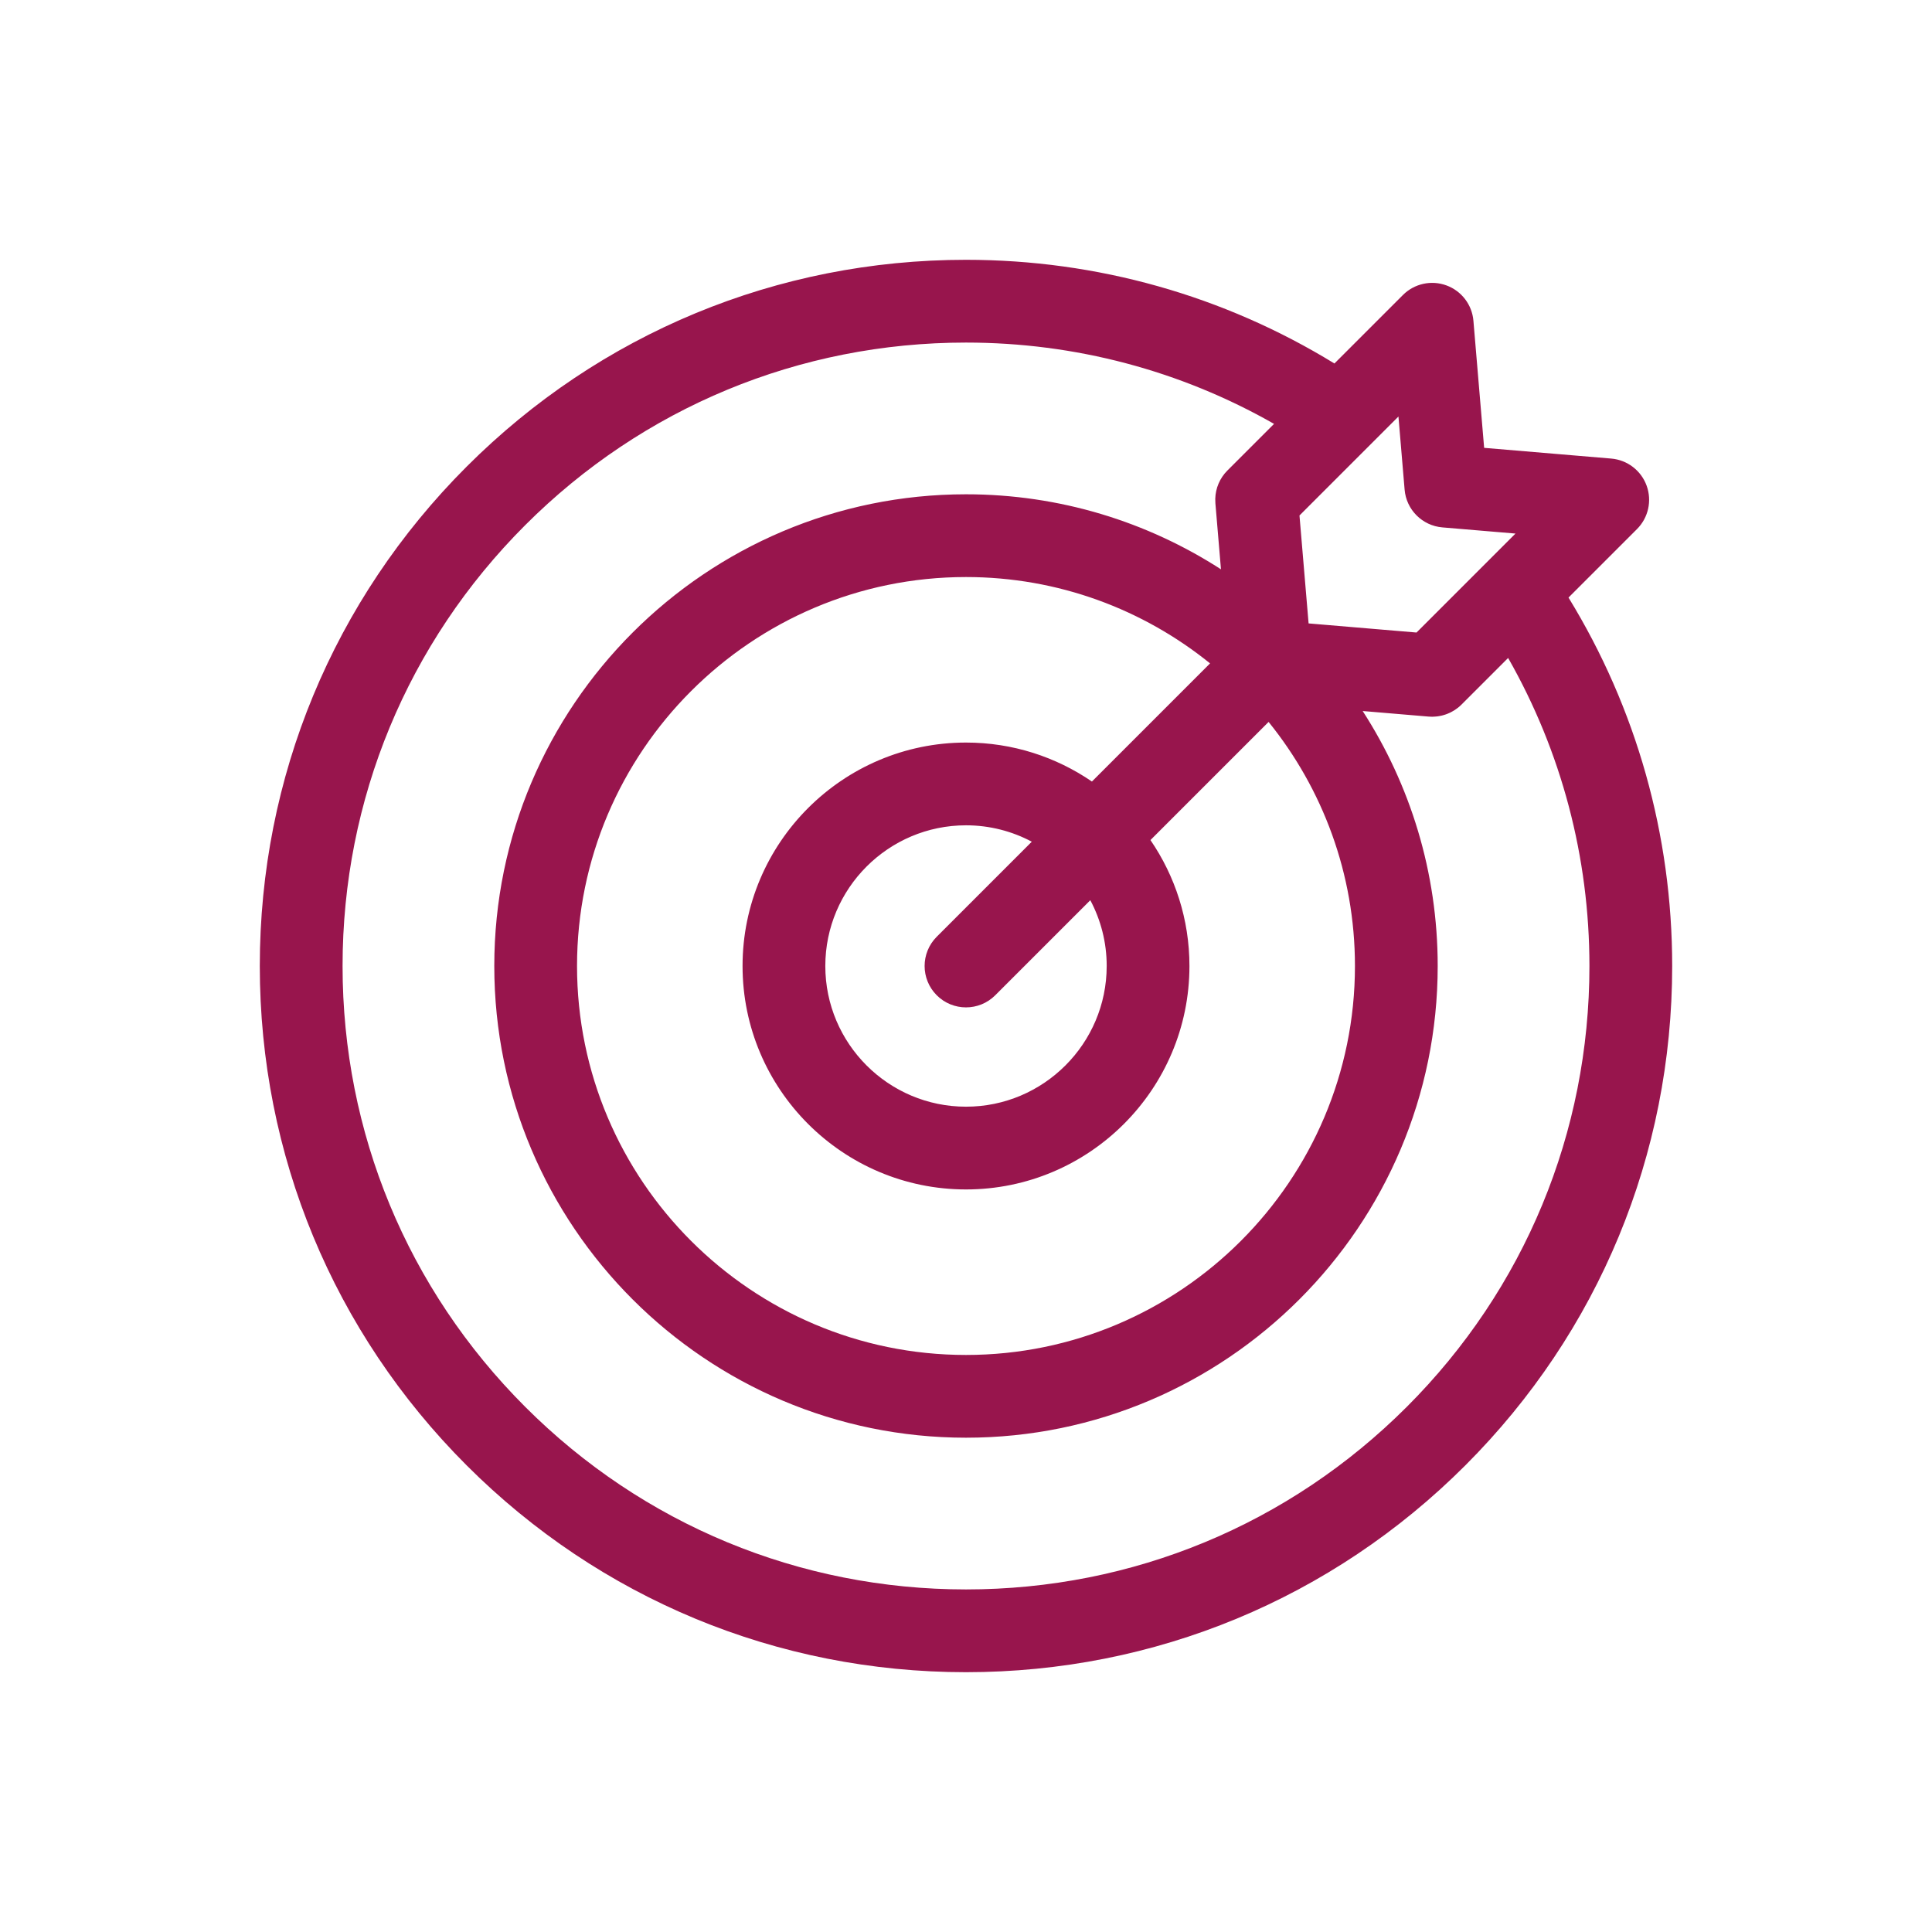 <?xml version="1.0" encoding="UTF-8"?>
<svg id="Layer_1" data-name="Layer 1" xmlns="http://www.w3.org/2000/svg" viewBox="0 0 2000 2000">
  <defs>
    <style>
      .cls-1 {
        fill: #98154d;
        stroke-width: 0px;
      }
    </style>
  </defs>
  <path class="cls-1" d="M1623.71,618.59l70.91-70.9c11.78-11.79,15.66-29.35,9.94-45-5.72-15.66-20.01-26.57-36.63-27.98l-131.55-11.1-11.1-131.55c-1.39-16.61-12.31-30.9-27.97-36.62-15.65-5.73-33.21-1.85-45,9.94l-70.91,70.9c-114.67-70.31-245.79-107.33-381.41-107.33-195.27,0-378.85,76.04-516.93,214.12s-214.12,321.66-214.12,516.93,76.04,378.85,214.12,516.93,321.66,214.12,516.93,214.12,378.85-76.04,516.93-214.12,214.12-321.66,214.12-516.93c0-135.62-37.02-266.72-107.33-381.41ZM1454.05,506.87c1.76,20.81,18.27,37.32,39.09,39.09l75.69,6.38-102.45,102.45-111.73-9.43-9.43-111.73,102.45-102.45,6.38,75.69ZM1145.64,1000c0,80.3-65.33,145.64-145.64,145.64s-145.64-65.33-145.64-145.64,65.33-145.64,145.64-145.64c24.6,0,47.77,6.15,68.1,16.96l-98.39,98.4c-16.73,16.72-16.73,43.84,0,60.57,8.35,8.37,19.32,12.55,30.29,12.55s21.93-4.18,30.29-12.55l98.4-98.39c10.81,20.34,16.96,43.5,16.96,68.1ZM1130.37,809.05c-37.15-25.43-82.04-40.36-130.37-40.36-127.54,0-231.31,103.76-231.31,231.31s103.76,231.31,231.31,231.31,231.31-103.76,231.31-231.31c0-48.32-14.93-93.22-40.36-130.37l122.3-122.3c55.87,69.14,89.39,157.06,89.39,252.67,0,222.01-180.63,402.65-402.65,402.65s-402.65-180.63-402.65-402.65,180.63-402.65,402.65-402.65c95.61,0,183.53,33.52,252.67,89.39l-122.3,122.3ZM1456.34,1456.34c-121.89,121.9-283.96,189.03-456.34,189.03s-334.46-67.13-456.34-189.03c-121.9-121.89-189.03-283.96-189.03-456.34s67.13-334.46,189.03-456.34c121.89-121.9,283.96-189.03,456.34-189.03,112.78,0,222.01,28.97,318.89,84.17l-48.31,48.31c-7.81,7.81-12.26,18.27-12.54,29.19-.03,1.56.01,3.12.13,4.7l5.77,68.35c-76.15-49.13-166.78-77.66-263.95-77.66-269.26,0-488.31,219.06-488.31,488.31s219.06,488.31,488.31,488.31,488.31-219.06,488.31-488.31c0-97.17-28.53-187.79-77.66-263.95l68.35,5.77c1.2.09,2.41.15,3.6.15.2,0,.41-.02.61-.03.57,0,1.13-.04,1.7-.08.93-.06,1.86-.11,2.78-.22.57-.08,1.14-.17,1.71-.26.9-.15,1.8-.31,2.69-.51.57-.13,1.13-.28,1.68-.42.87-.23,1.73-.5,2.59-.79.56-.19,1.1-.38,1.65-.59.84-.32,1.66-.68,2.49-1.07.52-.23,1.05-.47,1.57-.74.83-.42,1.63-.89,2.42-1.36.48-.29.96-.56,1.43-.85.85-.56,1.66-1.16,2.48-1.77.38-.29.77-.55,1.14-.85,1.16-.94,2.29-1.93,3.36-3l48.31-48.31c55.21,96.88,84.17,206.12,84.17,318.89,0,172.39-67.13,334.46-189.03,456.34Z"/>
</svg>